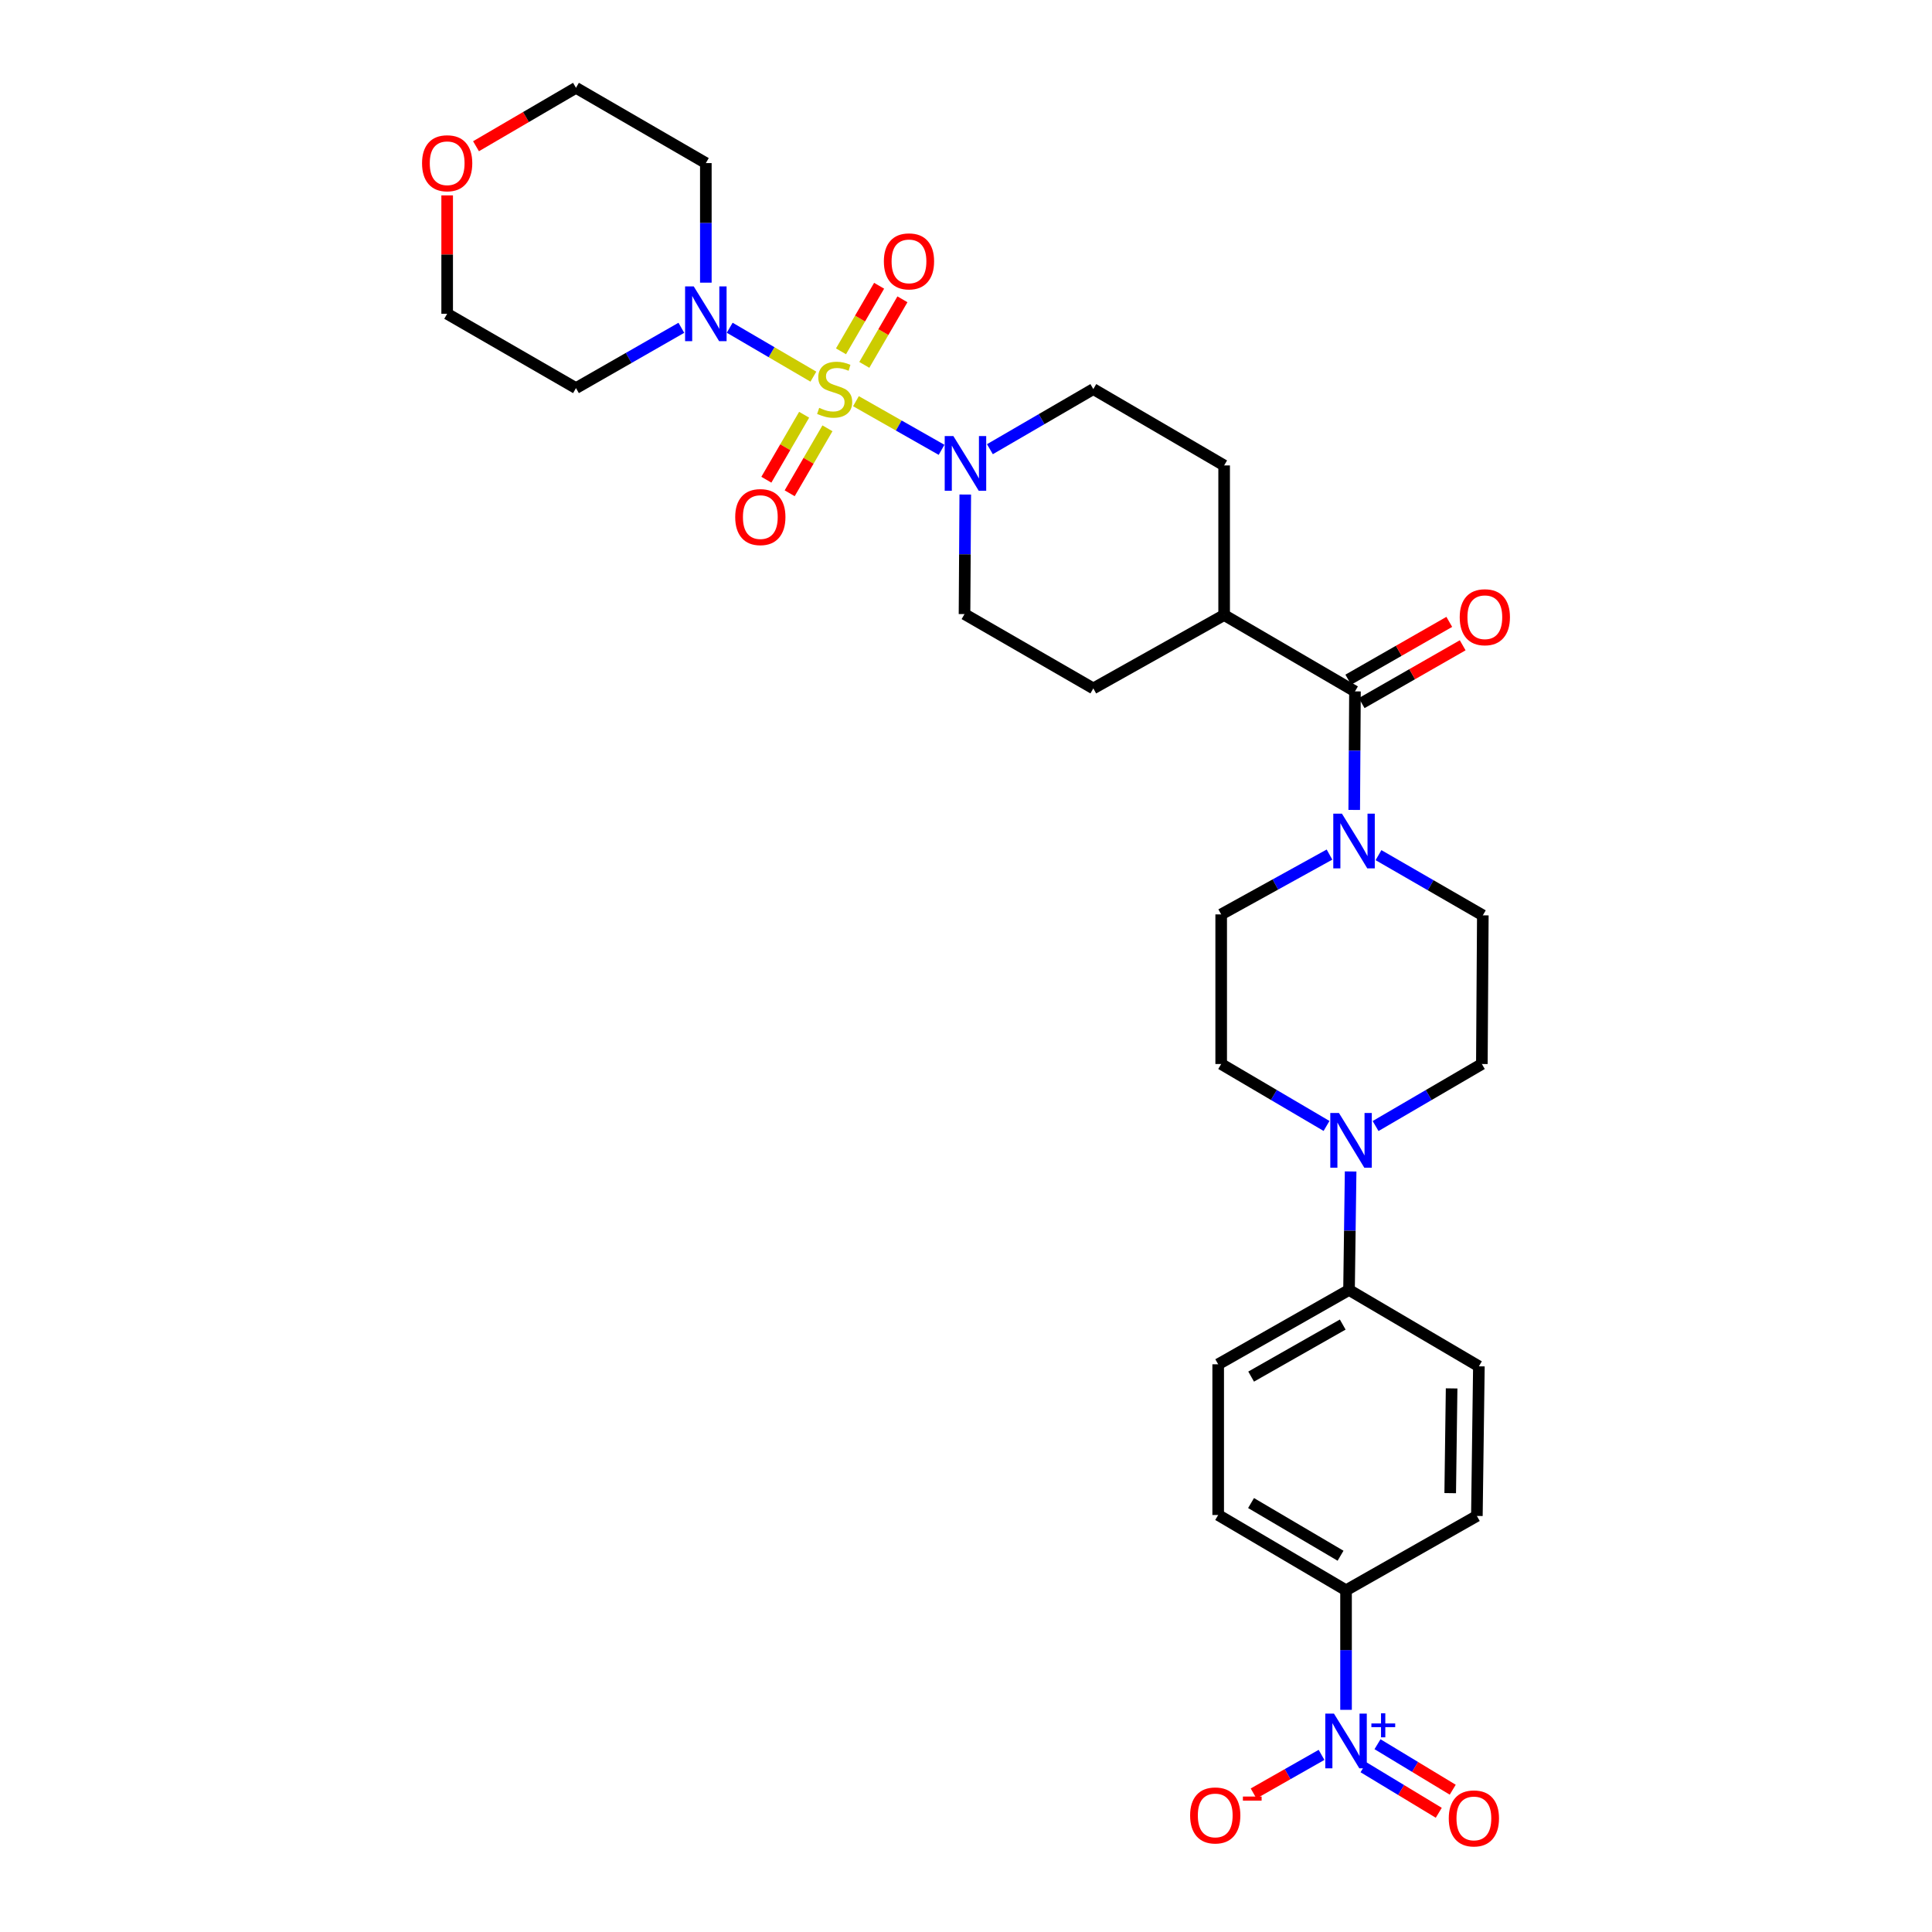 <?xml version='1.0' encoding='iso-8859-1'?>
<svg version='1.1' baseProfile='full'
              xmlns='http://www.w3.org/2000/svg'
                      xmlns:rdkit='http://www.rdkit.org/xml'
                      xmlns:xlink='http://www.w3.org/1999/xlink'
                  xml:space='preserve'
width='1000px' height='1000px' viewBox='0 0 1000 1000'>
<!-- END OF HEADER -->
<rect style='opacity:1.0;fill:#FFFFFF;stroke:none' width='1000' height='1000' x='0' y='0'> </rect>
<path class='bond-1' d='M 443.042,207.654 L 465.197,220.243' style='fill:none;fill-rule:evenodd;stroke:#CCCC00;stroke-width:6px;stroke-linecap:butt;stroke-linejoin:miter;stroke-opacity:1' />
<path class='bond-1' d='M 465.197,220.243 L 487.351,232.832' style='fill:none;fill-rule:evenodd;stroke:#0000FF;stroke-width:6px;stroke-linecap:butt;stroke-linejoin:miter;stroke-opacity:1' />
<path class='bond-2' d='M 421.005,194.952 L 399.349,182.293' style='fill:none;fill-rule:evenodd;stroke:#CCCC00;stroke-width:6px;stroke-linecap:butt;stroke-linejoin:miter;stroke-opacity:1' />
<path class='bond-2' d='M 399.349,182.293 L 377.693,169.634' style='fill:none;fill-rule:evenodd;stroke:#0000FF;stroke-width:6px;stroke-linecap:butt;stroke-linejoin:miter;stroke-opacity:1' />
<path class='bond-6' d='M 416.217,214.674 L 406.441,231.488' style='fill:none;fill-rule:evenodd;stroke:#CCCC00;stroke-width:6px;stroke-linecap:butt;stroke-linejoin:miter;stroke-opacity:1' />
<path class='bond-6' d='M 406.441,231.488 L 396.665,248.302' style='fill:none;fill-rule:evenodd;stroke:#FF0000;stroke-width:6px;stroke-linecap:butt;stroke-linejoin:miter;stroke-opacity:1' />
<path class='bond-6' d='M 428.286,221.691 L 418.51,238.505' style='fill:none;fill-rule:evenodd;stroke:#CCCC00;stroke-width:6px;stroke-linecap:butt;stroke-linejoin:miter;stroke-opacity:1' />
<path class='bond-6' d='M 418.51,238.505 L 408.735,255.319' style='fill:none;fill-rule:evenodd;stroke:#FF0000;stroke-width:6px;stroke-linecap:butt;stroke-linejoin:miter;stroke-opacity:1' />
<path class='bond-7' d='M 447.371,188.863 L 457.235,171.892' style='fill:none;fill-rule:evenodd;stroke:#CCCC00;stroke-width:6px;stroke-linecap:butt;stroke-linejoin:miter;stroke-opacity:1' />
<path class='bond-7' d='M 457.235,171.892 L 467.1,154.922' style='fill:none;fill-rule:evenodd;stroke:#FF0000;stroke-width:6px;stroke-linecap:butt;stroke-linejoin:miter;stroke-opacity:1' />
<path class='bond-7' d='M 435.3,181.847 L 445.165,164.876' style='fill:none;fill-rule:evenodd;stroke:#CCCC00;stroke-width:6px;stroke-linecap:butt;stroke-linejoin:miter;stroke-opacity:1' />
<path class='bond-7' d='M 445.165,164.876 L 455.029,147.906' style='fill:none;fill-rule:evenodd;stroke:#FF0000;stroke-width:6px;stroke-linecap:butt;stroke-linejoin:miter;stroke-opacity:1' />
<path class='bond-0' d='M 696.71,885.005 L 696.71,854.065' style='fill:none;fill-rule:evenodd;stroke:#0000FF;stroke-width:6px;stroke-linecap:butt;stroke-linejoin:miter;stroke-opacity:1' />
<path class='bond-0' d='M 696.71,854.065 L 696.71,823.125' style='fill:none;fill-rule:evenodd;stroke:#000000;stroke-width:6px;stroke-linecap:butt;stroke-linejoin:miter;stroke-opacity:1' />
<path class='bond-9' d='M 684.023,908.324 L 666.439,918.315' style='fill:none;fill-rule:evenodd;stroke:#0000FF;stroke-width:6px;stroke-linecap:butt;stroke-linejoin:miter;stroke-opacity:1' />
<path class='bond-9' d='M 666.439,918.315 L 648.855,928.307' style='fill:none;fill-rule:evenodd;stroke:#FF0000;stroke-width:6px;stroke-linecap:butt;stroke-linejoin:miter;stroke-opacity:1' />
<path class='bond-11' d='M 705.77,914.752 L 725.237,926.525' style='fill:none;fill-rule:evenodd;stroke:#0000FF;stroke-width:6px;stroke-linecap:butt;stroke-linejoin:miter;stroke-opacity:1' />
<path class='bond-11' d='M 725.237,926.525 L 744.704,938.297' style='fill:none;fill-rule:evenodd;stroke:#FF0000;stroke-width:6px;stroke-linecap:butt;stroke-linejoin:miter;stroke-opacity:1' />
<path class='bond-11' d='M 712.995,902.806 L 732.462,914.578' style='fill:none;fill-rule:evenodd;stroke:#0000FF;stroke-width:6px;stroke-linecap:butt;stroke-linejoin:miter;stroke-opacity:1' />
<path class='bond-11' d='M 732.462,914.578 L 751.929,926.35' style='fill:none;fill-rule:evenodd;stroke:#FF0000;stroke-width:6px;stroke-linecap:butt;stroke-linejoin:miter;stroke-opacity:1' />
<path class='bond-13' d='M 499.62,255.97 L 499.426,286.911' style='fill:none;fill-rule:evenodd;stroke:#0000FF;stroke-width:6px;stroke-linecap:butt;stroke-linejoin:miter;stroke-opacity:1' />
<path class='bond-13' d='M 499.426,286.911 L 499.232,317.851' style='fill:none;fill-rule:evenodd;stroke:#000000;stroke-width:6px;stroke-linecap:butt;stroke-linejoin:miter;stroke-opacity:1' />
<path class='bond-14' d='M 512.374,232.504 L 539.136,216.947' style='fill:none;fill-rule:evenodd;stroke:#0000FF;stroke-width:6px;stroke-linecap:butt;stroke-linejoin:miter;stroke-opacity:1' />
<path class='bond-14' d='M 539.136,216.947 L 565.898,201.389' style='fill:none;fill-rule:evenodd;stroke:#000000;stroke-width:6px;stroke-linecap:butt;stroke-linejoin:miter;stroke-opacity:1' />
<path class='bond-27' d='M 365.342,146.303 L 365.342,115.359' style='fill:none;fill-rule:evenodd;stroke:#0000FF;stroke-width:6px;stroke-linecap:butt;stroke-linejoin:miter;stroke-opacity:1' />
<path class='bond-27' d='M 365.342,115.359 L 365.342,84.415' style='fill:none;fill-rule:evenodd;stroke:#000000;stroke-width:6px;stroke-linecap:butt;stroke-linejoin:miter;stroke-opacity:1' />
<path class='bond-28' d='M 352.665,169.668 L 325.395,185.276' style='fill:none;fill-rule:evenodd;stroke:#0000FF;stroke-width:6px;stroke-linecap:butt;stroke-linejoin:miter;stroke-opacity:1' />
<path class='bond-28' d='M 325.395,185.276 L 298.125,200.885' style='fill:none;fill-rule:evenodd;stroke:#000000;stroke-width:6px;stroke-linecap:butt;stroke-linejoin:miter;stroke-opacity:1' />
<path class='bond-3' d='M 701.332,357.866 L 633.611,318.339' style='fill:none;fill-rule:evenodd;stroke:#000000;stroke-width:6px;stroke-linecap:butt;stroke-linejoin:miter;stroke-opacity:1' />
<path class='bond-4' d='M 701.332,357.866 L 701.139,388.542' style='fill:none;fill-rule:evenodd;stroke:#000000;stroke-width:6px;stroke-linecap:butt;stroke-linejoin:miter;stroke-opacity:1' />
<path class='bond-4' d='M 701.139,388.542 L 700.945,419.217' style='fill:none;fill-rule:evenodd;stroke:#0000FF;stroke-width:6px;stroke-linecap:butt;stroke-linejoin:miter;stroke-opacity:1' />
<path class='bond-19' d='M 704.8,363.925 L 730.94,348.963' style='fill:none;fill-rule:evenodd;stroke:#000000;stroke-width:6px;stroke-linecap:butt;stroke-linejoin:miter;stroke-opacity:1' />
<path class='bond-19' d='M 730.94,348.963 L 757.081,334.002' style='fill:none;fill-rule:evenodd;stroke:#FF0000;stroke-width:6px;stroke-linecap:butt;stroke-linejoin:miter;stroke-opacity:1' />
<path class='bond-19' d='M 697.865,351.807 L 724.005,336.846' style='fill:none;fill-rule:evenodd;stroke:#000000;stroke-width:6px;stroke-linecap:butt;stroke-linejoin:miter;stroke-opacity:1' />
<path class='bond-19' d='M 724.005,336.846 L 750.145,321.885' style='fill:none;fill-rule:evenodd;stroke:#FF0000;stroke-width:6px;stroke-linecap:butt;stroke-linejoin:miter;stroke-opacity:1' />
<path class='bond-15' d='M 713.508,442.622 L 740.509,458.203' style='fill:none;fill-rule:evenodd;stroke:#0000FF;stroke-width:6px;stroke-linecap:butt;stroke-linejoin:miter;stroke-opacity:1' />
<path class='bond-15' d='M 740.509,458.203 L 767.51,473.785' style='fill:none;fill-rule:evenodd;stroke:#000000;stroke-width:6px;stroke-linecap:butt;stroke-linejoin:miter;stroke-opacity:1' />
<path class='bond-16' d='M 688.14,442.331 L 660.112,457.814' style='fill:none;fill-rule:evenodd;stroke:#0000FF;stroke-width:6px;stroke-linecap:butt;stroke-linejoin:miter;stroke-opacity:1' />
<path class='bond-16' d='M 660.112,457.814 L 632.083,473.296' style='fill:none;fill-rule:evenodd;stroke:#000000;stroke-width:6px;stroke-linecap:butt;stroke-linejoin:miter;stroke-opacity:1' />
<path class='bond-5' d='M 686.611,582.787 L 659.347,566.757' style='fill:none;fill-rule:evenodd;stroke:#0000FF;stroke-width:6px;stroke-linecap:butt;stroke-linejoin:miter;stroke-opacity:1' />
<path class='bond-5' d='M 659.347,566.757 L 632.083,550.728' style='fill:none;fill-rule:evenodd;stroke:#000000;stroke-width:6px;stroke-linecap:butt;stroke-linejoin:miter;stroke-opacity:1' />
<path class='bond-10' d='M 699.082,606.343 L 698.668,637.011' style='fill:none;fill-rule:evenodd;stroke:#0000FF;stroke-width:6px;stroke-linecap:butt;stroke-linejoin:miter;stroke-opacity:1' />
<path class='bond-10' d='M 698.668,637.011 L 698.253,667.679' style='fill:none;fill-rule:evenodd;stroke:#000000;stroke-width:6px;stroke-linecap:butt;stroke-linejoin:miter;stroke-opacity:1' />
<path class='bond-33' d='M 712,582.834 L 739.503,566.781' style='fill:none;fill-rule:evenodd;stroke:#0000FF;stroke-width:6px;stroke-linecap:butt;stroke-linejoin:miter;stroke-opacity:1' />
<path class='bond-33' d='M 739.503,566.781 L 767.006,550.728' style='fill:none;fill-rule:evenodd;stroke:#000000;stroke-width:6px;stroke-linecap:butt;stroke-linejoin:miter;stroke-opacity:1' />
<path class='bond-8' d='M 696.71,823.125 L 630.532,784.164' style='fill:none;fill-rule:evenodd;stroke:#000000;stroke-width:6px;stroke-linecap:butt;stroke-linejoin:miter;stroke-opacity:1' />
<path class='bond-8' d='M 693.866,805.249 L 647.542,777.977' style='fill:none;fill-rule:evenodd;stroke:#000000;stroke-width:6px;stroke-linecap:butt;stroke-linejoin:miter;stroke-opacity:1' />
<path class='bond-34' d='M 696.71,823.125 L 764.43,784.653' style='fill:none;fill-rule:evenodd;stroke:#000000;stroke-width:6px;stroke-linecap:butt;stroke-linejoin:miter;stroke-opacity:1' />
<path class='bond-22' d='M 698.253,667.679 L 765.47,707.206' style='fill:none;fill-rule:evenodd;stroke:#000000;stroke-width:6px;stroke-linecap:butt;stroke-linejoin:miter;stroke-opacity:1' />
<path class='bond-23' d='M 698.253,667.679 L 630.532,706.158' style='fill:none;fill-rule:evenodd;stroke:#000000;stroke-width:6px;stroke-linecap:butt;stroke-linejoin:miter;stroke-opacity:1' />
<path class='bond-23' d='M 694.992,685.59 L 647.588,712.525' style='fill:none;fill-rule:evenodd;stroke:#000000;stroke-width:6px;stroke-linecap:butt;stroke-linejoin:miter;stroke-opacity:1' />
<path class='bond-12' d='M 633.611,318.339 L 633.611,240.908' style='fill:none;fill-rule:evenodd;stroke:#000000;stroke-width:6px;stroke-linecap:butt;stroke-linejoin:miter;stroke-opacity:1' />
<path class='bond-32' d='M 633.611,318.339 L 565.898,356.322' style='fill:none;fill-rule:evenodd;stroke:#000000;stroke-width:6px;stroke-linecap:butt;stroke-linejoin:miter;stroke-opacity:1' />
<path class='bond-24' d='M 499.232,317.851 L 565.898,356.322' style='fill:none;fill-rule:evenodd;stroke:#000000;stroke-width:6px;stroke-linecap:butt;stroke-linejoin:miter;stroke-opacity:1' />
<path class='bond-25' d='M 565.898,201.389 L 633.611,240.908' style='fill:none;fill-rule:evenodd;stroke:#000000;stroke-width:6px;stroke-linecap:butt;stroke-linejoin:miter;stroke-opacity:1' />
<path class='bond-18' d='M 767.51,473.785 L 767.006,550.728' style='fill:none;fill-rule:evenodd;stroke:#000000;stroke-width:6px;stroke-linecap:butt;stroke-linejoin:miter;stroke-opacity:1' />
<path class='bond-17' d='M 632.083,473.296 L 632.083,550.728' style='fill:none;fill-rule:evenodd;stroke:#000000;stroke-width:6px;stroke-linecap:butt;stroke-linejoin:miter;stroke-opacity:1' />
<path class='bond-20' d='M 764.43,784.653 L 765.47,707.206' style='fill:none;fill-rule:evenodd;stroke:#000000;stroke-width:6px;stroke-linecap:butt;stroke-linejoin:miter;stroke-opacity:1' />
<path class='bond-20' d='M 750.626,772.849 L 751.354,718.635' style='fill:none;fill-rule:evenodd;stroke:#000000;stroke-width:6px;stroke-linecap:butt;stroke-linejoin:miter;stroke-opacity:1' />
<path class='bond-21' d='M 630.532,784.164 L 630.532,706.158' style='fill:none;fill-rule:evenodd;stroke:#000000;stroke-width:6px;stroke-linecap:butt;stroke-linejoin:miter;stroke-opacity:1' />
<path class='bond-26' d='M 231.451,101.125 L 231.451,131.769' style='fill:none;fill-rule:evenodd;stroke:#FF0000;stroke-width:6px;stroke-linecap:butt;stroke-linejoin:miter;stroke-opacity:1' />
<path class='bond-26' d='M 231.451,131.769 L 231.451,162.413' style='fill:none;fill-rule:evenodd;stroke:#000000;stroke-width:6px;stroke-linecap:butt;stroke-linejoin:miter;stroke-opacity:1' />
<path class='bond-31' d='M 246.381,75.69 L 272.253,60.572' style='fill:none;fill-rule:evenodd;stroke:#FF0000;stroke-width:6px;stroke-linecap:butt;stroke-linejoin:miter;stroke-opacity:1' />
<path class='bond-31' d='M 272.253,60.572 L 298.125,45.455' style='fill:none;fill-rule:evenodd;stroke:#000000;stroke-width:6px;stroke-linecap:butt;stroke-linejoin:miter;stroke-opacity:1' />
<path class='bond-29' d='M 365.342,84.415 L 298.125,45.455' style='fill:none;fill-rule:evenodd;stroke:#000000;stroke-width:6px;stroke-linecap:butt;stroke-linejoin:miter;stroke-opacity:1' />
<path class='bond-30' d='M 298.125,200.885 L 231.451,162.413' style='fill:none;fill-rule:evenodd;stroke:#000000;stroke-width:6px;stroke-linecap:butt;stroke-linejoin:miter;stroke-opacity:1' />
<path  class='atom-0' d='M 424.015 211.109
Q 424.335 211.229, 425.655 211.789
Q 426.975 212.349, 428.415 212.709
Q 429.895 213.029, 431.335 213.029
Q 434.015 213.029, 435.575 211.749
Q 437.135 210.429, 437.135 208.149
Q 437.135 206.589, 436.335 205.629
Q 435.575 204.669, 434.375 204.149
Q 433.175 203.629, 431.175 203.029
Q 428.655 202.269, 427.135 201.549
Q 425.655 200.829, 424.575 199.309
Q 423.535 197.789, 423.535 195.229
Q 423.535 191.669, 425.935 189.469
Q 428.375 187.269, 433.175 187.269
Q 436.455 187.269, 440.175 188.829
L 439.255 191.909
Q 435.855 190.509, 433.295 190.509
Q 430.535 190.509, 429.015 191.669
Q 427.495 192.789, 427.535 194.749
Q 427.535 196.269, 428.295 197.189
Q 429.095 198.109, 430.215 198.629
Q 431.375 199.149, 433.295 199.749
Q 435.855 200.549, 437.375 201.349
Q 438.895 202.149, 439.975 203.789
Q 441.095 205.389, 441.095 208.149
Q 441.095 212.069, 438.455 214.189
Q 435.855 216.269, 431.495 216.269
Q 428.975 216.269, 427.055 215.709
Q 425.175 215.189, 422.935 214.269
L 424.015 211.109
' fill='#CCCC00'/>
<path  class='atom-1' d='M 690.45 886.955
L 699.73 901.955
Q 700.65 903.435, 702.13 906.115
Q 703.61 908.795, 703.69 908.955
L 703.69 886.955
L 707.45 886.955
L 707.45 915.275
L 703.57 915.275
L 693.61 898.875
Q 692.45 896.955, 691.21 894.755
Q 690.01 892.555, 689.65 891.875
L 689.65 915.275
L 685.97 915.275
L 685.97 886.955
L 690.45 886.955
' fill='#0000FF'/>
<path  class='atom-1' d='M 709.826 892.06
L 714.815 892.06
L 714.815 886.806
L 717.033 886.806
L 717.033 892.06
L 722.154 892.06
L 722.154 893.961
L 717.033 893.961
L 717.033 899.241
L 714.815 899.241
L 714.815 893.961
L 709.826 893.961
L 709.826 892.06
' fill='#0000FF'/>
<path  class='atom-2' d='M 493.461 225.7
L 502.741 240.7
Q 503.661 242.18, 505.141 244.86
Q 506.621 247.54, 506.701 247.7
L 506.701 225.7
L 510.461 225.7
L 510.461 254.02
L 506.581 254.02
L 496.621 237.62
Q 495.461 235.7, 494.221 233.5
Q 493.021 231.3, 492.661 230.62
L 492.661 254.02
L 488.981 254.02
L 488.981 225.7
L 493.461 225.7
' fill='#0000FF'/>
<path  class='atom-3' d='M 359.082 148.253
L 368.362 163.253
Q 369.282 164.733, 370.762 167.413
Q 372.242 170.093, 372.322 170.253
L 372.322 148.253
L 376.082 148.253
L 376.082 176.573
L 372.202 176.573
L 362.242 160.173
Q 361.082 158.253, 359.842 156.053
Q 358.642 153.853, 358.282 153.173
L 358.282 176.573
L 354.602 176.573
L 354.602 148.253
L 359.082 148.253
' fill='#0000FF'/>
<path  class='atom-5' d='M 694.584 421.153
L 703.864 436.153
Q 704.784 437.633, 706.264 440.313
Q 707.744 442.993, 707.824 443.153
L 707.824 421.153
L 711.584 421.153
L 711.584 449.473
L 707.704 449.473
L 697.744 433.073
Q 696.584 431.153, 695.344 428.953
Q 694.144 426.753, 693.784 426.073
L 693.784 449.473
L 690.104 449.473
L 690.104 421.153
L 694.584 421.153
' fill='#0000FF'/>
<path  class='atom-6' d='M 693.04 576.087
L 702.32 591.087
Q 703.24 592.567, 704.72 595.247
Q 706.2 597.927, 706.28 598.087
L 706.28 576.087
L 710.04 576.087
L 710.04 604.407
L 706.16 604.407
L 696.2 588.007
Q 695.04 586.087, 693.8 583.887
Q 692.6 581.687, 692.24 581.007
L 692.24 604.407
L 688.56 604.407
L 688.56 576.087
L 693.04 576.087
' fill='#0000FF'/>
<path  class='atom-7' d='M 380.544 267.638
Q 380.544 260.838, 383.904 257.038
Q 387.264 253.238, 393.544 253.238
Q 399.824 253.238, 403.184 257.038
Q 406.544 260.838, 406.544 267.638
Q 406.544 274.518, 403.144 278.438
Q 399.744 282.318, 393.544 282.318
Q 387.304 282.318, 383.904 278.438
Q 380.544 274.558, 380.544 267.638
M 393.544 279.118
Q 397.864 279.118, 400.184 276.238
Q 402.544 273.318, 402.544 267.638
Q 402.544 262.078, 400.184 259.278
Q 397.864 256.438, 393.544 256.438
Q 389.224 256.438, 386.864 259.238
Q 384.544 262.038, 384.544 267.638
Q 384.544 273.358, 386.864 276.238
Q 389.224 279.118, 393.544 279.118
' fill='#FF0000'/>
<path  class='atom-8' d='M 457.487 135.284
Q 457.487 128.484, 460.847 124.684
Q 464.207 120.884, 470.487 120.884
Q 476.767 120.884, 480.127 124.684
Q 483.487 128.484, 483.487 135.284
Q 483.487 142.164, 480.087 146.084
Q 476.687 149.964, 470.487 149.964
Q 464.247 149.964, 460.847 146.084
Q 457.487 142.204, 457.487 135.284
M 470.487 146.764
Q 474.807 146.764, 477.127 143.884
Q 479.487 140.964, 479.487 135.284
Q 479.487 129.724, 477.127 126.924
Q 474.807 124.084, 470.487 124.084
Q 466.167 124.084, 463.807 126.884
Q 461.487 129.684, 461.487 135.284
Q 461.487 141.004, 463.807 143.884
Q 466.167 146.764, 470.487 146.764
' fill='#FF0000'/>
<path  class='atom-10' d='M 616.004 939.667
Q 616.004 932.867, 619.364 929.067
Q 622.724 925.267, 629.004 925.267
Q 635.284 925.267, 638.644 929.067
Q 642.004 932.867, 642.004 939.667
Q 642.004 946.547, 638.604 950.467
Q 635.204 954.347, 629.004 954.347
Q 622.764 954.347, 619.364 950.467
Q 616.004 946.587, 616.004 939.667
M 629.004 951.147
Q 633.324 951.147, 635.644 948.267
Q 638.004 945.347, 638.004 939.667
Q 638.004 934.107, 635.644 931.307
Q 633.324 928.467, 629.004 928.467
Q 624.684 928.467, 622.324 931.267
Q 620.004 934.067, 620.004 939.667
Q 620.004 945.387, 622.324 948.267
Q 624.684 951.147, 629.004 951.147
' fill='#FF0000'/>
<path  class='atom-10' d='M 643.324 929.889
L 653.013 929.889
L 653.013 932.001
L 643.324 932.001
L 643.324 929.889
' fill='#FF0000'/>
<path  class='atom-12' d='M 749.879 941.21
Q 749.879 934.41, 753.239 930.61
Q 756.599 926.81, 762.879 926.81
Q 769.159 926.81, 772.519 930.61
Q 775.879 934.41, 775.879 941.21
Q 775.879 948.09, 772.479 952.01
Q 769.079 955.89, 762.879 955.89
Q 756.639 955.89, 753.239 952.01
Q 749.879 948.13, 749.879 941.21
M 762.879 952.69
Q 767.199 952.69, 769.519 949.81
Q 771.879 946.89, 771.879 941.21
Q 771.879 935.65, 769.519 932.85
Q 767.199 930.01, 762.879 930.01
Q 758.559 930.01, 756.199 932.81
Q 753.879 935.61, 753.879 941.21
Q 753.879 946.93, 756.199 949.81
Q 758.559 952.69, 762.879 952.69
' fill='#FF0000'/>
<path  class='atom-20' d='M 755.549 319.474
Q 755.549 312.674, 758.909 308.874
Q 762.269 305.074, 768.549 305.074
Q 774.829 305.074, 778.189 308.874
Q 781.549 312.674, 781.549 319.474
Q 781.549 326.354, 778.149 330.274
Q 774.749 334.154, 768.549 334.154
Q 762.309 334.154, 758.909 330.274
Q 755.549 326.394, 755.549 319.474
M 768.549 330.954
Q 772.869 330.954, 775.189 328.074
Q 777.549 325.154, 777.549 319.474
Q 777.549 313.914, 775.189 311.114
Q 772.869 308.274, 768.549 308.274
Q 764.229 308.274, 761.869 311.074
Q 759.549 313.874, 759.549 319.474
Q 759.549 325.194, 761.869 328.074
Q 764.229 330.954, 768.549 330.954
' fill='#FF0000'/>
<path  class='atom-27' d='M 218.451 84.495
Q 218.451 77.695, 221.811 73.895
Q 225.171 70.095, 231.451 70.095
Q 237.731 70.095, 241.091 73.895
Q 244.451 77.695, 244.451 84.495
Q 244.451 91.375, 241.051 95.295
Q 237.651 99.175, 231.451 99.175
Q 225.211 99.175, 221.811 95.295
Q 218.451 91.415, 218.451 84.495
M 231.451 95.975
Q 235.771 95.975, 238.091 93.095
Q 240.451 90.175, 240.451 84.495
Q 240.451 78.935, 238.091 76.135
Q 235.771 73.295, 231.451 73.295
Q 227.131 73.295, 224.771 76.095
Q 222.451 78.895, 222.451 84.495
Q 222.451 90.215, 224.771 93.095
Q 227.131 95.975, 231.451 95.975
' fill='#FF0000'/>
</svg>
